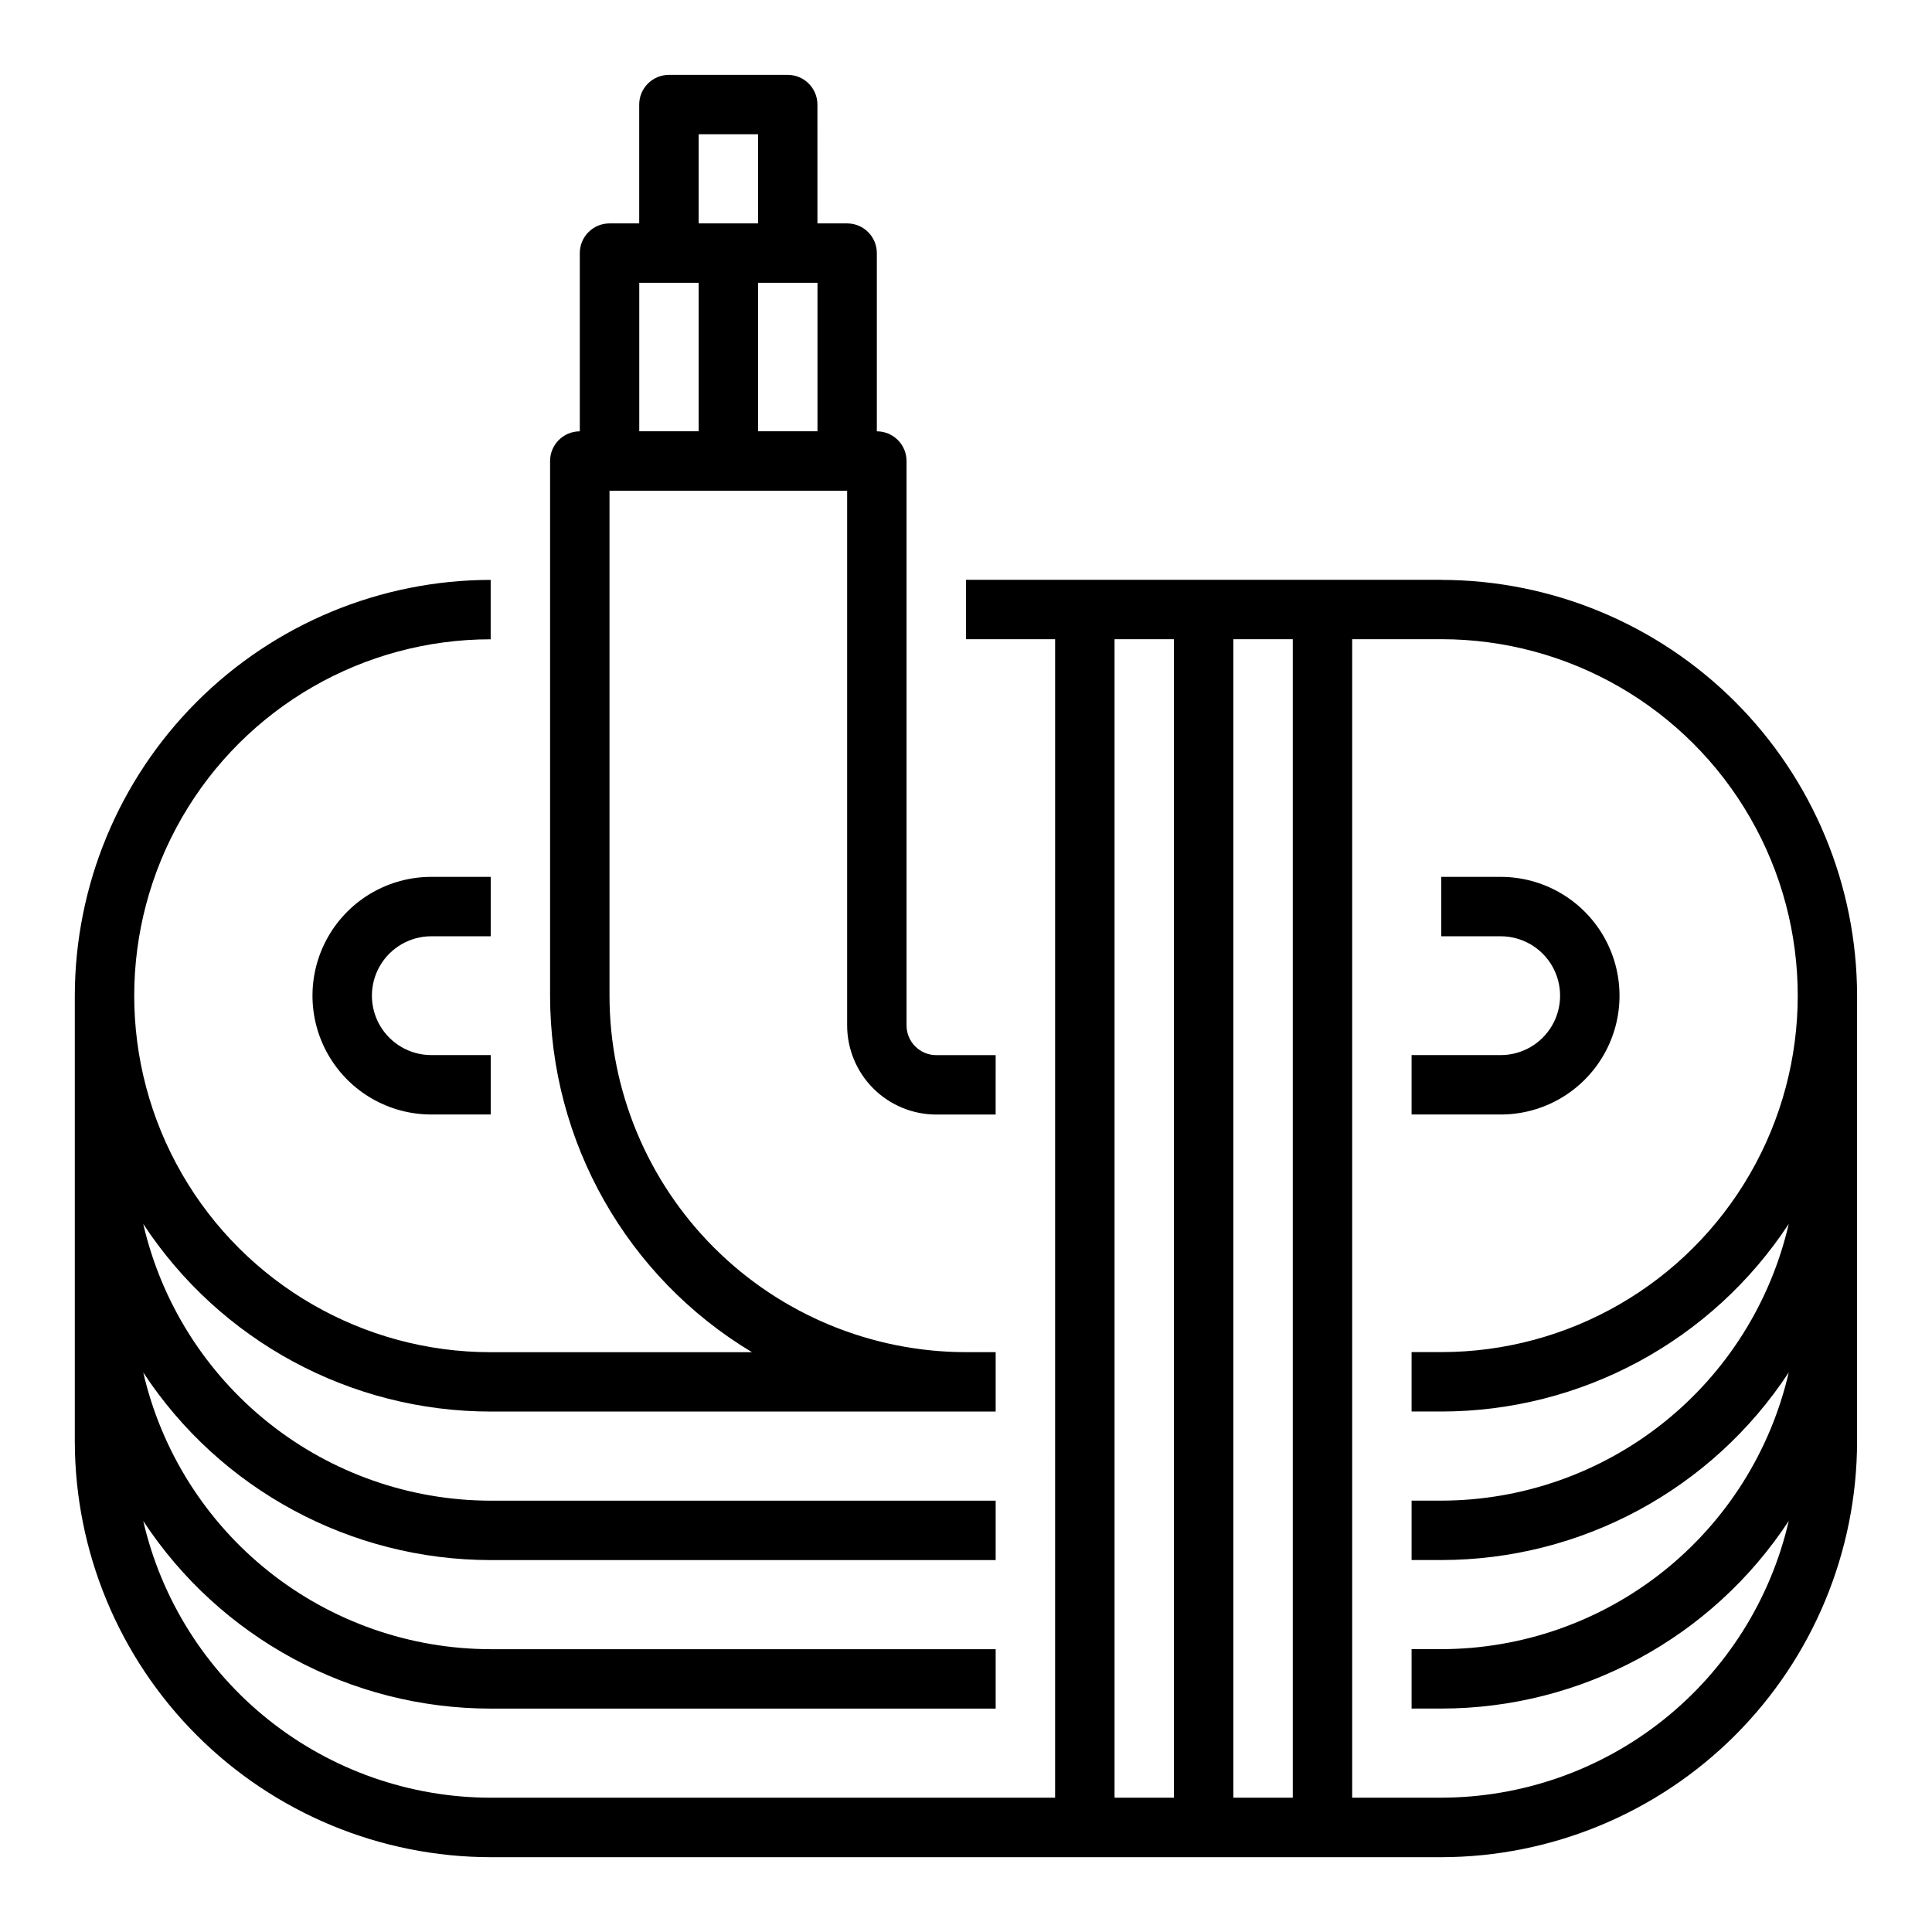 <?xml version="1.0" encoding="UTF-8"?>
<!-- Uploaded to: SVG Repo, www.svgrepo.com, Generator: SVG Repo Mixer Tools -->
<svg fill="#000000" width="800px" height="800px" version="1.1" viewBox="144 144 512 512" xmlns="http://www.w3.org/2000/svg">
 <g>
  <path d="m541.7 376.38h-15.746v15.742h15.746c5.625 0 10.82 3.004 13.633 7.875s2.812 10.871 0 15.742c-2.812 4.871-8.008 7.871-13.633 7.871h-23.617v15.742h23.617v0.004c11.25 0 21.645-6.004 27.27-15.746 5.625-9.742 5.625-21.746 0-31.488s-16.02-15.742-27.27-15.742z"/>
  <path d="m258.3 392.12h15.742l0.004-15.742h-15.746c-11.25 0-21.645 6-27.27 15.742s-5.625 21.746 0 31.488c5.625 9.742 16.02 15.746 27.27 15.746h15.742l0.004-15.746h-15.746c-5.625 0-10.82-3-13.633-7.871-2.812-4.871-2.812-10.871 0-15.742s8.008-7.875 13.633-7.875z"/>
  <path d="m525.95 297.66h-125.95v15.742h23.617l-0.004 307.01h-149.57c-21.379-0.027-42.113-7.289-58.836-20.609-16.719-13.316-28.438-31.902-33.246-52.734 20.363 31.023 54.973 49.715 92.082 49.73h133.82v-15.746h-133.82c-21.379-0.027-42.113-7.293-58.836-20.609-16.719-13.316-28.438-31.906-33.246-52.734 20.363 31.023 54.973 49.715 92.082 49.727h133.82v-15.742h-133.82c-21.379-0.027-42.113-7.293-58.836-20.609-16.719-13.32-28.438-31.906-33.246-52.734 20.363 31.023 54.973 49.715 92.082 49.727h133.82v-15.742h-7.871c-25.047-0.031-49.059-9.992-66.766-27.699-17.711-17.711-27.672-41.723-27.699-66.766v-133.82h62.977v141.7c0.008 6.262 2.496 12.266 6.922 16.691 4.43 4.426 10.434 6.918 16.691 6.926h15.742l0.004-15.746h-15.746c-4.344-0.004-7.867-3.523-7.871-7.871v-149.57c0-4.348-3.523-7.875-7.871-7.875v-47.23c0-4.348-3.523-7.871-7.871-7.871h-7.871l-0.004-31.488c0-4.348-3.523-7.871-7.871-7.875h-31.488c-4.348 0.004-7.871 3.527-7.871 7.875v31.488h-7.871c-4.348 0-7.871 3.523-7.871 7.871v47.23c-4.348 0-7.875 3.527-7.875 7.875v141.7c0.023 38.695 20.328 74.547 53.5 94.465h-69.242c-33.75 0-64.934-18.008-81.809-47.234-16.875-29.227-16.875-65.234 0-94.465 16.875-29.227 48.059-47.23 81.809-47.23v-15.742c-29.219 0.031-57.23 11.652-77.895 32.312-20.66 20.664-32.281 48.676-32.316 77.895v118.08c0.035 29.219 11.656 57.234 32.316 77.895 20.664 20.66 48.676 32.281 77.895 32.316h251.9c29.219-0.035 57.234-11.656 77.895-32.316s32.281-48.676 32.316-77.895v-118.08c-0.035-29.219-11.656-57.23-32.316-77.895-20.66-20.66-48.676-32.281-77.895-32.312zm-165.31-78.723v39.359h-15.742v-39.359zm-31.488-39.359h15.742l0.004 23.617h-15.746zm-15.742 39.359h15.742v39.359h-15.742zm141.7 401.47h-15.742v-307.01h15.742zm31.488 0h-15.742v-307.01h15.742zm39.359-102.34c37.109-0.012 71.719-18.703 92.082-49.727-4.809 20.828-16.527 39.414-33.246 52.734-16.723 13.316-37.457 20.582-58.836 20.609h-7.871v15.742h7.871c37.109-0.012 71.719-18.703 92.082-49.727-4.809 20.828-16.527 39.418-33.246 52.734-16.723 13.316-37.457 20.582-58.836 20.609h-7.871v15.742h7.871v0.004c37.109-0.016 71.719-18.707 92.082-49.73-4.809 20.832-16.527 39.418-33.246 52.734-16.723 13.32-37.457 20.582-58.836 20.609h-23.613v-307.01h23.617-0.004c33.75 0 64.938 18.004 81.809 47.23 16.875 29.23 16.875 65.238 0 94.465-16.871 29.227-48.059 47.234-81.809 47.234h-7.871v15.742z"/>
 </g>
</svg>